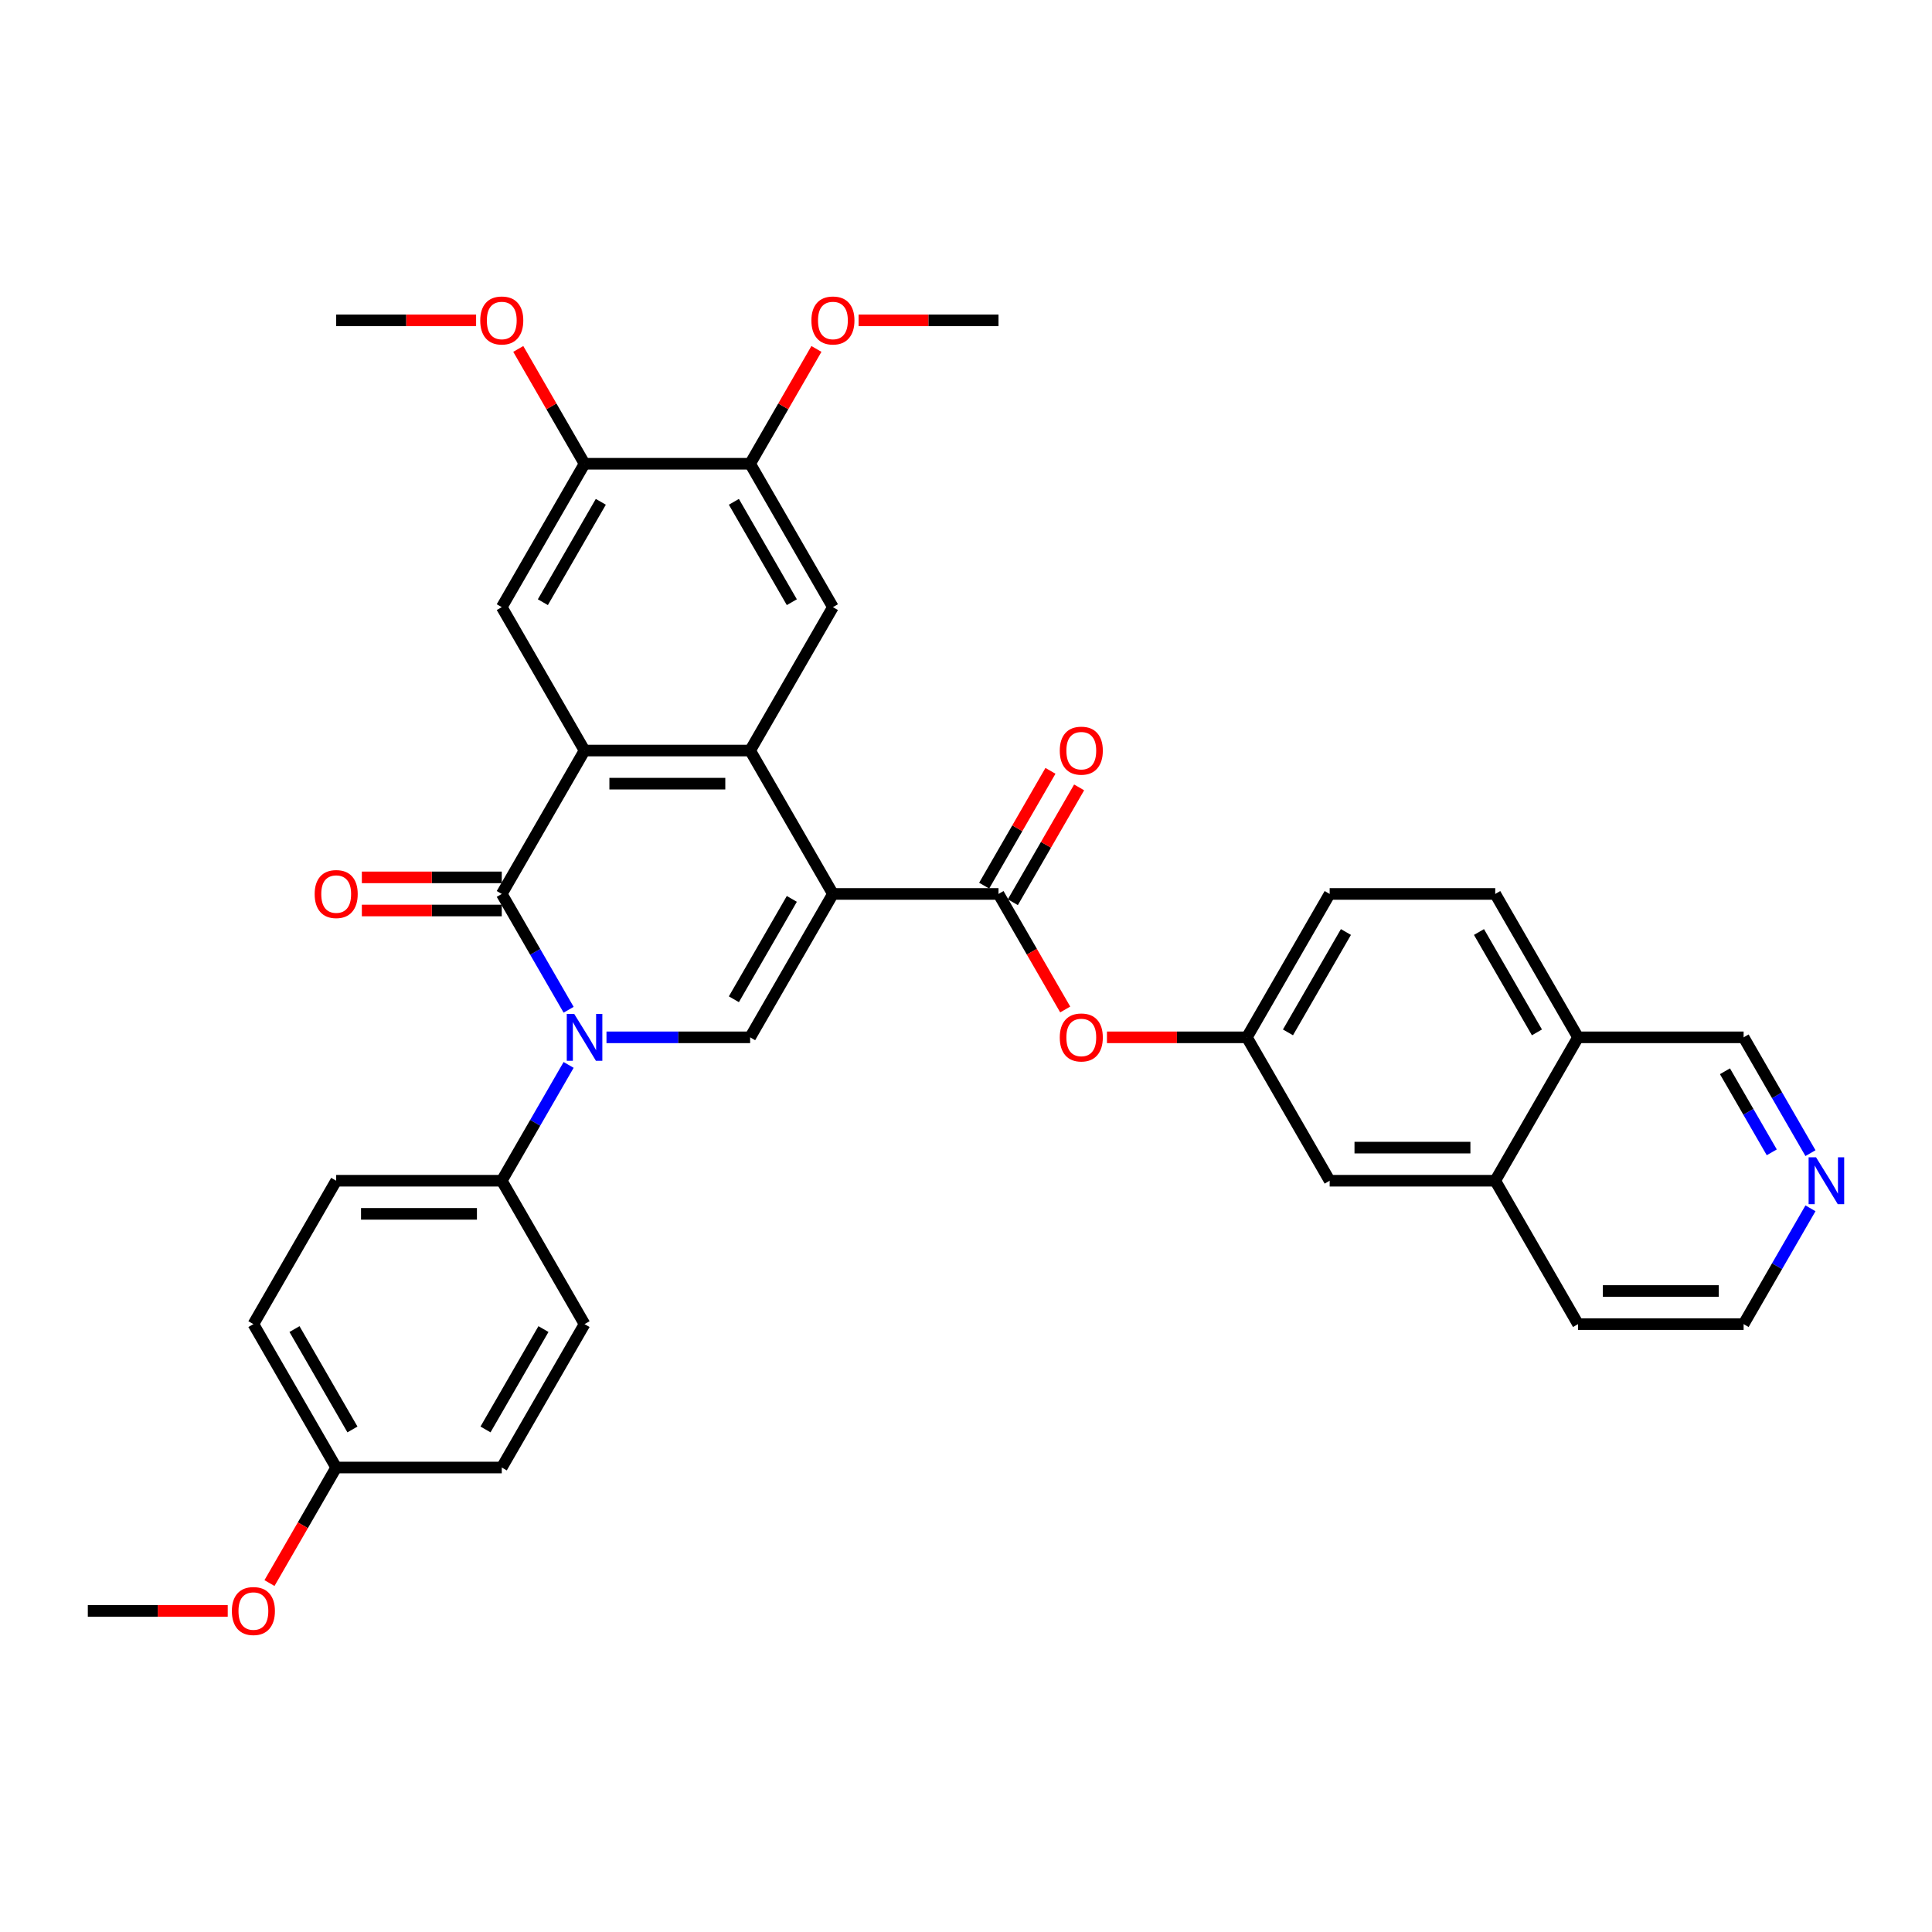 <?xml version='1.0' encoding='iso-8859-1'?>
<svg version='1.1' baseProfile='full'
              xmlns='http://www.w3.org/2000/svg'
                      xmlns:rdkit='http://www.rdkit.org/xml'
                      xmlns:xlink='http://www.w3.org/1999/xlink'
                  xml:space='preserve'
width='1000px' height='1000px' viewBox='0 0 1000 1000'>
<!-- END OF HEADER -->
<rect style='opacity:1.0;fill:#FFFFFF;stroke:none' width='1000' height='1000' x='0' y='0'> </rect>
<path class='bond-2' d='M 431.12,462.701 L 388.268,388.479' style='fill:none;fill-rule:evenodd;stroke:#000000;stroke-width:6px;stroke-linecap:butt;stroke-linejoin:miter;stroke-opacity:1' />
<path class='bond-4' d='M 431.12,462.701 L 388.268,536.922' style='fill:none;fill-rule:evenodd;stroke:#000000;stroke-width:6px;stroke-linecap:butt;stroke-linejoin:miter;stroke-opacity:1' />
<path class='bond-4' d='M 409.848,465.264 L 379.852,517.219' style='fill:none;fill-rule:evenodd;stroke:#000000;stroke-width:6px;stroke-linecap:butt;stroke-linejoin:miter;stroke-opacity:1' />
<path class='bond-5' d='M 431.12,462.701 L 516.824,462.701' style='fill:none;fill-rule:evenodd;stroke:#000000;stroke-width:6px;stroke-linecap:butt;stroke-linejoin:miter;stroke-opacity:1' />
<path class='bond-0' d='M 313.912,536.922 L 351.09,536.922' style='fill:none;fill-rule:evenodd;stroke:#0000FF;stroke-width:6px;stroke-linecap:butt;stroke-linejoin:miter;stroke-opacity:1' />
<path class='bond-0' d='M 351.09,536.922 L 388.268,536.922' style='fill:none;fill-rule:evenodd;stroke:#000000;stroke-width:6px;stroke-linecap:butt;stroke-linejoin:miter;stroke-opacity:1' />
<path class='bond-1' d='M 294.321,522.644 L 277.017,492.672' style='fill:none;fill-rule:evenodd;stroke:#0000FF;stroke-width:6px;stroke-linecap:butt;stroke-linejoin:miter;stroke-opacity:1' />
<path class='bond-1' d='M 277.017,492.672 L 259.713,462.701' style='fill:none;fill-rule:evenodd;stroke:#000000;stroke-width:6px;stroke-linecap:butt;stroke-linejoin:miter;stroke-opacity:1' />
<path class='bond-8' d='M 294.321,551.2 L 277.017,581.172' style='fill:none;fill-rule:evenodd;stroke:#0000FF;stroke-width:6px;stroke-linecap:butt;stroke-linejoin:miter;stroke-opacity:1' />
<path class='bond-8' d='M 277.017,581.172 L 259.713,611.144' style='fill:none;fill-rule:evenodd;stroke:#000000;stroke-width:6px;stroke-linecap:butt;stroke-linejoin:miter;stroke-opacity:1' />
<path class='bond-12' d='M 259.713,454.13 L 223.503,454.13' style='fill:none;fill-rule:evenodd;stroke:#000000;stroke-width:6px;stroke-linecap:butt;stroke-linejoin:miter;stroke-opacity:1' />
<path class='bond-12' d='M 223.503,454.13 L 187.294,454.13' style='fill:none;fill-rule:evenodd;stroke:#FF0000;stroke-width:6px;stroke-linecap:butt;stroke-linejoin:miter;stroke-opacity:1' />
<path class='bond-12' d='M 259.713,471.271 L 223.503,471.271' style='fill:none;fill-rule:evenodd;stroke:#000000;stroke-width:6px;stroke-linecap:butt;stroke-linejoin:miter;stroke-opacity:1' />
<path class='bond-12' d='M 223.503,471.271 L 187.294,471.271' style='fill:none;fill-rule:evenodd;stroke:#FF0000;stroke-width:6px;stroke-linecap:butt;stroke-linejoin:miter;stroke-opacity:1' />
<path class='bond-35' d='M 259.713,462.701 L 302.565,388.479' style='fill:none;fill-rule:evenodd;stroke:#000000;stroke-width:6px;stroke-linecap:butt;stroke-linejoin:miter;stroke-opacity:1' />
<path class='bond-3' d='M 388.268,388.479 L 302.565,388.479' style='fill:none;fill-rule:evenodd;stroke:#000000;stroke-width:6px;stroke-linecap:butt;stroke-linejoin:miter;stroke-opacity:1' />
<path class='bond-3' d='M 375.413,405.62 L 315.42,405.62' style='fill:none;fill-rule:evenodd;stroke:#000000;stroke-width:6px;stroke-linecap:butt;stroke-linejoin:miter;stroke-opacity:1' />
<path class='bond-6' d='M 388.268,388.479 L 431.12,314.258' style='fill:none;fill-rule:evenodd;stroke:#000000;stroke-width:6px;stroke-linecap:butt;stroke-linejoin:miter;stroke-opacity:1' />
<path class='bond-7' d='M 302.565,388.479 L 259.713,314.258' style='fill:none;fill-rule:evenodd;stroke:#000000;stroke-width:6px;stroke-linecap:butt;stroke-linejoin:miter;stroke-opacity:1' />
<path class='bond-11' d='M 516.824,462.701 L 534.088,492.604' style='fill:none;fill-rule:evenodd;stroke:#000000;stroke-width:6px;stroke-linecap:butt;stroke-linejoin:miter;stroke-opacity:1' />
<path class='bond-11' d='M 534.088,492.604 L 551.353,522.507' style='fill:none;fill-rule:evenodd;stroke:#FF0000;stroke-width:6px;stroke-linecap:butt;stroke-linejoin:miter;stroke-opacity:1' />
<path class='bond-13' d='M 524.246,466.986 L 541.401,437.271' style='fill:none;fill-rule:evenodd;stroke:#000000;stroke-width:6px;stroke-linecap:butt;stroke-linejoin:miter;stroke-opacity:1' />
<path class='bond-13' d='M 541.401,437.271 L 558.557,407.557' style='fill:none;fill-rule:evenodd;stroke:#FF0000;stroke-width:6px;stroke-linecap:butt;stroke-linejoin:miter;stroke-opacity:1' />
<path class='bond-13' d='M 509.401,458.416 L 526.557,428.701' style='fill:none;fill-rule:evenodd;stroke:#000000;stroke-width:6px;stroke-linecap:butt;stroke-linejoin:miter;stroke-opacity:1' />
<path class='bond-13' d='M 526.557,428.701 L 543.713,398.987' style='fill:none;fill-rule:evenodd;stroke:#FF0000;stroke-width:6px;stroke-linecap:butt;stroke-linejoin:miter;stroke-opacity:1' />
<path class='bond-10' d='M 431.12,314.258 L 388.268,240.037' style='fill:none;fill-rule:evenodd;stroke:#000000;stroke-width:6px;stroke-linecap:butt;stroke-linejoin:miter;stroke-opacity:1' />
<path class='bond-10' d='M 409.848,311.695 L 379.852,259.74' style='fill:none;fill-rule:evenodd;stroke:#000000;stroke-width:6px;stroke-linecap:butt;stroke-linejoin:miter;stroke-opacity:1' />
<path class='bond-36' d='M 259.713,314.258 L 302.565,240.037' style='fill:none;fill-rule:evenodd;stroke:#000000;stroke-width:6px;stroke-linecap:butt;stroke-linejoin:miter;stroke-opacity:1' />
<path class='bond-36' d='M 280.985,311.695 L 310.981,259.74' style='fill:none;fill-rule:evenodd;stroke:#000000;stroke-width:6px;stroke-linecap:butt;stroke-linejoin:miter;stroke-opacity:1' />
<path class='bond-19' d='M 259.713,611.144 L 174.01,611.144' style='fill:none;fill-rule:evenodd;stroke:#000000;stroke-width:6px;stroke-linecap:butt;stroke-linejoin:miter;stroke-opacity:1' />
<path class='bond-19' d='M 246.858,628.284 L 186.865,628.284' style='fill:none;fill-rule:evenodd;stroke:#000000;stroke-width:6px;stroke-linecap:butt;stroke-linejoin:miter;stroke-opacity:1' />
<path class='bond-20' d='M 259.713,611.144 L 302.565,685.365' style='fill:none;fill-rule:evenodd;stroke:#000000;stroke-width:6px;stroke-linecap:butt;stroke-linejoin:miter;stroke-opacity:1' />
<path class='bond-9' d='M 302.565,240.037 L 388.268,240.037' style='fill:none;fill-rule:evenodd;stroke:#000000;stroke-width:6px;stroke-linecap:butt;stroke-linejoin:miter;stroke-opacity:1' />
<path class='bond-24' d='M 302.565,240.037 L 285.409,210.322' style='fill:none;fill-rule:evenodd;stroke:#000000;stroke-width:6px;stroke-linecap:butt;stroke-linejoin:miter;stroke-opacity:1' />
<path class='bond-24' d='M 285.409,210.322 L 268.254,180.608' style='fill:none;fill-rule:evenodd;stroke:#FF0000;stroke-width:6px;stroke-linecap:butt;stroke-linejoin:miter;stroke-opacity:1' />
<path class='bond-25' d='M 388.268,240.037 L 405.424,210.322' style='fill:none;fill-rule:evenodd;stroke:#000000;stroke-width:6px;stroke-linecap:butt;stroke-linejoin:miter;stroke-opacity:1' />
<path class='bond-25' d='M 405.424,210.322 L 422.58,180.608' style='fill:none;fill-rule:evenodd;stroke:#FF0000;stroke-width:6px;stroke-linecap:butt;stroke-linejoin:miter;stroke-opacity:1' />
<path class='bond-14' d='M 572.959,536.922 L 609.169,536.922' style='fill:none;fill-rule:evenodd;stroke:#FF0000;stroke-width:6px;stroke-linecap:butt;stroke-linejoin:miter;stroke-opacity:1' />
<path class='bond-14' d='M 609.169,536.922 L 645.379,536.922' style='fill:none;fill-rule:evenodd;stroke:#000000;stroke-width:6px;stroke-linecap:butt;stroke-linejoin:miter;stroke-opacity:1' />
<path class='bond-16' d='M 645.379,536.922 L 688.231,611.144' style='fill:none;fill-rule:evenodd;stroke:#000000;stroke-width:6px;stroke-linecap:butt;stroke-linejoin:miter;stroke-opacity:1' />
<path class='bond-22' d='M 645.379,536.922 L 688.231,462.701' style='fill:none;fill-rule:evenodd;stroke:#000000;stroke-width:6px;stroke-linecap:butt;stroke-linejoin:miter;stroke-opacity:1' />
<path class='bond-22' d='M 666.651,534.359 L 696.647,482.404' style='fill:none;fill-rule:evenodd;stroke:#000000;stroke-width:6px;stroke-linecap:butt;stroke-linejoin:miter;stroke-opacity:1' />
<path class='bond-15' d='M 773.934,611.144 L 688.231,611.144' style='fill:none;fill-rule:evenodd;stroke:#000000;stroke-width:6px;stroke-linecap:butt;stroke-linejoin:miter;stroke-opacity:1' />
<path class='bond-15' d='M 761.078,594.003 L 701.086,594.003' style='fill:none;fill-rule:evenodd;stroke:#000000;stroke-width:6px;stroke-linecap:butt;stroke-linejoin:miter;stroke-opacity:1' />
<path class='bond-31' d='M 773.934,611.144 L 816.786,685.365' style='fill:none;fill-rule:evenodd;stroke:#000000;stroke-width:6px;stroke-linecap:butt;stroke-linejoin:miter;stroke-opacity:1' />
<path class='bond-38' d='M 773.934,611.144 L 816.786,536.922' style='fill:none;fill-rule:evenodd;stroke:#000000;stroke-width:6px;stroke-linecap:butt;stroke-linejoin:miter;stroke-opacity:1' />
<path class='bond-17' d='M 937.097,596.865 L 919.793,566.894' style='fill:none;fill-rule:evenodd;stroke:#0000FF;stroke-width:6px;stroke-linecap:butt;stroke-linejoin:miter;stroke-opacity:1' />
<path class='bond-17' d='M 919.793,566.894 L 902.489,536.922' style='fill:none;fill-rule:evenodd;stroke:#000000;stroke-width:6px;stroke-linecap:butt;stroke-linejoin:miter;stroke-opacity:1' />
<path class='bond-17' d='M 917.062,596.444 L 904.949,575.464' style='fill:none;fill-rule:evenodd;stroke:#0000FF;stroke-width:6px;stroke-linecap:butt;stroke-linejoin:miter;stroke-opacity:1' />
<path class='bond-17' d='M 904.949,575.464 L 892.836,554.484' style='fill:none;fill-rule:evenodd;stroke:#000000;stroke-width:6px;stroke-linecap:butt;stroke-linejoin:miter;stroke-opacity:1' />
<path class='bond-39' d='M 937.097,625.422 L 919.793,655.393' style='fill:none;fill-rule:evenodd;stroke:#0000FF;stroke-width:6px;stroke-linecap:butt;stroke-linejoin:miter;stroke-opacity:1' />
<path class='bond-39' d='M 919.793,655.393 L 902.489,685.365' style='fill:none;fill-rule:evenodd;stroke:#000000;stroke-width:6px;stroke-linecap:butt;stroke-linejoin:miter;stroke-opacity:1' />
<path class='bond-18' d='M 816.786,536.922 L 773.934,462.701' style='fill:none;fill-rule:evenodd;stroke:#000000;stroke-width:6px;stroke-linecap:butt;stroke-linejoin:miter;stroke-opacity:1' />
<path class='bond-18' d='M 795.514,534.359 L 765.517,482.404' style='fill:none;fill-rule:evenodd;stroke:#000000;stroke-width:6px;stroke-linecap:butt;stroke-linejoin:miter;stroke-opacity:1' />
<path class='bond-28' d='M 816.786,536.922 L 902.489,536.922' style='fill:none;fill-rule:evenodd;stroke:#000000;stroke-width:6px;stroke-linecap:butt;stroke-linejoin:miter;stroke-opacity:1' />
<path class='bond-27' d='M 174.01,611.144 L 131.158,685.365' style='fill:none;fill-rule:evenodd;stroke:#000000;stroke-width:6px;stroke-linecap:butt;stroke-linejoin:miter;stroke-opacity:1' />
<path class='bond-26' d='M 302.565,685.365 L 259.713,759.586' style='fill:none;fill-rule:evenodd;stroke:#000000;stroke-width:6px;stroke-linecap:butt;stroke-linejoin:miter;stroke-opacity:1' />
<path class='bond-26' d='M 281.293,687.928 L 251.297,739.883' style='fill:none;fill-rule:evenodd;stroke:#000000;stroke-width:6px;stroke-linecap:butt;stroke-linejoin:miter;stroke-opacity:1' />
<path class='bond-21' d='M 773.934,462.701 L 688.231,462.701' style='fill:none;fill-rule:evenodd;stroke:#000000;stroke-width:6px;stroke-linecap:butt;stroke-linejoin:miter;stroke-opacity:1' />
<path class='bond-23' d='M 174.01,759.586 L 259.713,759.586' style='fill:none;fill-rule:evenodd;stroke:#000000;stroke-width:6px;stroke-linecap:butt;stroke-linejoin:miter;stroke-opacity:1' />
<path class='bond-29' d='M 174.01,759.586 L 156.745,789.489' style='fill:none;fill-rule:evenodd;stroke:#000000;stroke-width:6px;stroke-linecap:butt;stroke-linejoin:miter;stroke-opacity:1' />
<path class='bond-29' d='M 156.745,789.489 L 139.481,819.392' style='fill:none;fill-rule:evenodd;stroke:#FF0000;stroke-width:6px;stroke-linecap:butt;stroke-linejoin:miter;stroke-opacity:1' />
<path class='bond-37' d='M 174.01,759.586 L 131.158,685.365' style='fill:none;fill-rule:evenodd;stroke:#000000;stroke-width:6px;stroke-linecap:butt;stroke-linejoin:miter;stroke-opacity:1' />
<path class='bond-37' d='M 182.426,739.883 L 152.43,687.928' style='fill:none;fill-rule:evenodd;stroke:#000000;stroke-width:6px;stroke-linecap:butt;stroke-linejoin:miter;stroke-opacity:1' />
<path class='bond-33' d='M 246.429,165.815 L 210.219,165.815' style='fill:none;fill-rule:evenodd;stroke:#FF0000;stroke-width:6px;stroke-linecap:butt;stroke-linejoin:miter;stroke-opacity:1' />
<path class='bond-33' d='M 210.219,165.815 L 174.01,165.815' style='fill:none;fill-rule:evenodd;stroke:#000000;stroke-width:6px;stroke-linecap:butt;stroke-linejoin:miter;stroke-opacity:1' />
<path class='bond-32' d='M 444.404,165.815 L 480.614,165.815' style='fill:none;fill-rule:evenodd;stroke:#FF0000;stroke-width:6px;stroke-linecap:butt;stroke-linejoin:miter;stroke-opacity:1' />
<path class='bond-32' d='M 480.614,165.815 L 516.824,165.815' style='fill:none;fill-rule:evenodd;stroke:#000000;stroke-width:6px;stroke-linecap:butt;stroke-linejoin:miter;stroke-opacity:1' />
<path class='bond-34' d='M 117.874,833.808 L 81.664,833.808' style='fill:none;fill-rule:evenodd;stroke:#FF0000;stroke-width:6px;stroke-linecap:butt;stroke-linejoin:miter;stroke-opacity:1' />
<path class='bond-34' d='M 81.664,833.808 L 45.455,833.808' style='fill:none;fill-rule:evenodd;stroke:#000000;stroke-width:6px;stroke-linecap:butt;stroke-linejoin:miter;stroke-opacity:1' />
<path class='bond-30' d='M 902.489,685.365 L 816.786,685.365' style='fill:none;fill-rule:evenodd;stroke:#000000;stroke-width:6px;stroke-linecap:butt;stroke-linejoin:miter;stroke-opacity:1' />
<path class='bond-30' d='M 889.634,668.224 L 829.641,668.224' style='fill:none;fill-rule:evenodd;stroke:#000000;stroke-width:6px;stroke-linecap:butt;stroke-linejoin:miter;stroke-opacity:1' />
<path  class='atom-1' d='M 297.2 524.787
L 305.153 537.642
Q 305.942 538.91, 307.21 541.207
Q 308.478 543.504, 308.547 543.641
L 308.547 524.787
L 311.769 524.787
L 311.769 549.058
L 308.444 549.058
L 299.908 535.002
Q 298.914 533.357, 297.851 531.471
Q 296.823 529.586, 296.514 529.003
L 296.514 549.058
L 293.36 549.058
L 293.36 524.787
L 297.2 524.787
' fill='#0000FF'/>
<path  class='atom-12' d='M 548.534 536.991
Q 548.534 531.163, 551.414 527.906
Q 554.293 524.649, 559.675 524.649
Q 565.057 524.649, 567.937 527.906
Q 570.817 531.163, 570.817 536.991
Q 570.817 542.887, 567.903 546.247
Q 564.989 549.572, 559.675 549.572
Q 554.327 549.572, 551.414 546.247
Q 548.534 542.921, 548.534 536.991
M 559.675 546.829
Q 563.378 546.829, 565.366 544.361
Q 567.389 541.859, 567.389 536.991
Q 567.389 532.226, 565.366 529.826
Q 563.378 527.392, 559.675 527.392
Q 555.973 527.392, 553.95 529.792
Q 551.962 532.191, 551.962 536.991
Q 551.962 541.893, 553.95 544.361
Q 555.973 546.829, 559.675 546.829
' fill='#FF0000'/>
<path  class='atom-13' d='M 162.868 462.769
Q 162.868 456.941, 165.748 453.685
Q 168.628 450.428, 174.01 450.428
Q 179.392 450.428, 182.272 453.685
Q 185.151 456.941, 185.151 462.769
Q 185.151 468.666, 182.237 472.025
Q 179.323 475.351, 174.01 475.351
Q 168.662 475.351, 165.748 472.025
Q 162.868 468.7, 162.868 462.769
M 174.01 472.608
Q 177.712 472.608, 179.7 470.14
Q 181.723 467.637, 181.723 462.769
Q 181.723 458.004, 179.7 455.605
Q 177.712 453.171, 174.01 453.171
Q 170.307 453.171, 168.285 455.57
Q 166.296 457.97, 166.296 462.769
Q 166.296 467.672, 168.285 470.14
Q 170.307 472.608, 174.01 472.608
' fill='#FF0000'/>
<path  class='atom-14' d='M 548.534 388.548
Q 548.534 382.72, 551.414 379.463
Q 554.293 376.207, 559.675 376.207
Q 565.057 376.207, 567.937 379.463
Q 570.817 382.72, 570.817 388.548
Q 570.817 394.444, 567.903 397.804
Q 564.989 401.129, 559.675 401.129
Q 554.327 401.129, 551.414 397.804
Q 548.534 394.479, 548.534 388.548
M 559.675 398.387
Q 563.378 398.387, 565.366 395.918
Q 567.389 393.416, 567.389 388.548
Q 567.389 383.783, 565.366 381.383
Q 563.378 378.949, 559.675 378.949
Q 555.973 378.949, 553.95 381.349
Q 551.962 383.749, 551.962 388.548
Q 551.962 393.45, 553.95 395.918
Q 555.973 398.387, 559.675 398.387
' fill='#FF0000'/>
<path  class='atom-18' d='M 939.976 599.008
L 947.929 611.863
Q 948.718 613.132, 949.986 615.429
Q 951.254 617.726, 951.323 617.863
L 951.323 599.008
L 954.545 599.008
L 954.545 623.279
L 951.22 623.279
L 942.684 609.224
Q 941.69 607.578, 940.627 605.693
Q 939.599 603.807, 939.29 603.225
L 939.29 623.279
L 936.136 623.279
L 936.136 599.008
L 939.976 599.008
' fill='#0000FF'/>
<path  class='atom-25' d='M 248.572 165.884
Q 248.572 160.056, 251.451 156.799
Q 254.331 153.543, 259.713 153.543
Q 265.095 153.543, 267.975 156.799
Q 270.855 160.056, 270.855 165.884
Q 270.855 171.78, 267.941 175.14
Q 265.027 178.465, 259.713 178.465
Q 254.365 178.465, 251.451 175.14
Q 248.572 171.815, 248.572 165.884
M 259.713 175.723
Q 263.416 175.723, 265.404 173.254
Q 267.427 170.752, 267.427 165.884
Q 267.427 161.119, 265.404 158.719
Q 263.416 156.285, 259.713 156.285
Q 256.011 156.285, 253.988 158.685
Q 252 161.084, 252 165.884
Q 252 170.786, 253.988 173.254
Q 256.011 175.723, 259.713 175.723
' fill='#FF0000'/>
<path  class='atom-26' d='M 419.979 165.884
Q 419.979 160.056, 422.858 156.799
Q 425.738 153.543, 431.12 153.543
Q 436.502 153.543, 439.382 156.799
Q 442.262 160.056, 442.262 165.884
Q 442.262 171.78, 439.348 175.14
Q 436.434 178.465, 431.12 178.465
Q 425.772 178.465, 422.858 175.14
Q 419.979 171.815, 419.979 165.884
M 431.12 175.723
Q 434.823 175.723, 436.811 173.254
Q 438.833 170.752, 438.833 165.884
Q 438.833 161.119, 436.811 158.719
Q 434.823 156.285, 431.12 156.285
Q 427.418 156.285, 425.395 158.685
Q 423.407 161.084, 423.407 165.884
Q 423.407 170.786, 425.395 173.254
Q 427.418 175.723, 431.12 175.723
' fill='#FF0000'/>
<path  class='atom-30' d='M 120.017 833.876
Q 120.017 828.048, 122.896 824.792
Q 125.776 821.535, 131.158 821.535
Q 136.54 821.535, 139.42 824.792
Q 142.299 828.048, 142.299 833.876
Q 142.299 839.773, 139.386 843.132
Q 136.472 846.457, 131.158 846.457
Q 125.81 846.457, 122.896 843.132
Q 120.017 839.807, 120.017 833.876
M 131.158 843.715
Q 134.86 843.715, 136.849 841.247
Q 138.871 838.744, 138.871 833.876
Q 138.871 829.111, 136.849 826.711
Q 134.86 824.277, 131.158 824.277
Q 127.456 824.277, 125.433 826.677
Q 123.445 829.077, 123.445 833.876
Q 123.445 838.778, 125.433 841.247
Q 127.456 843.715, 131.158 843.715
' fill='#FF0000'/>
</svg>
